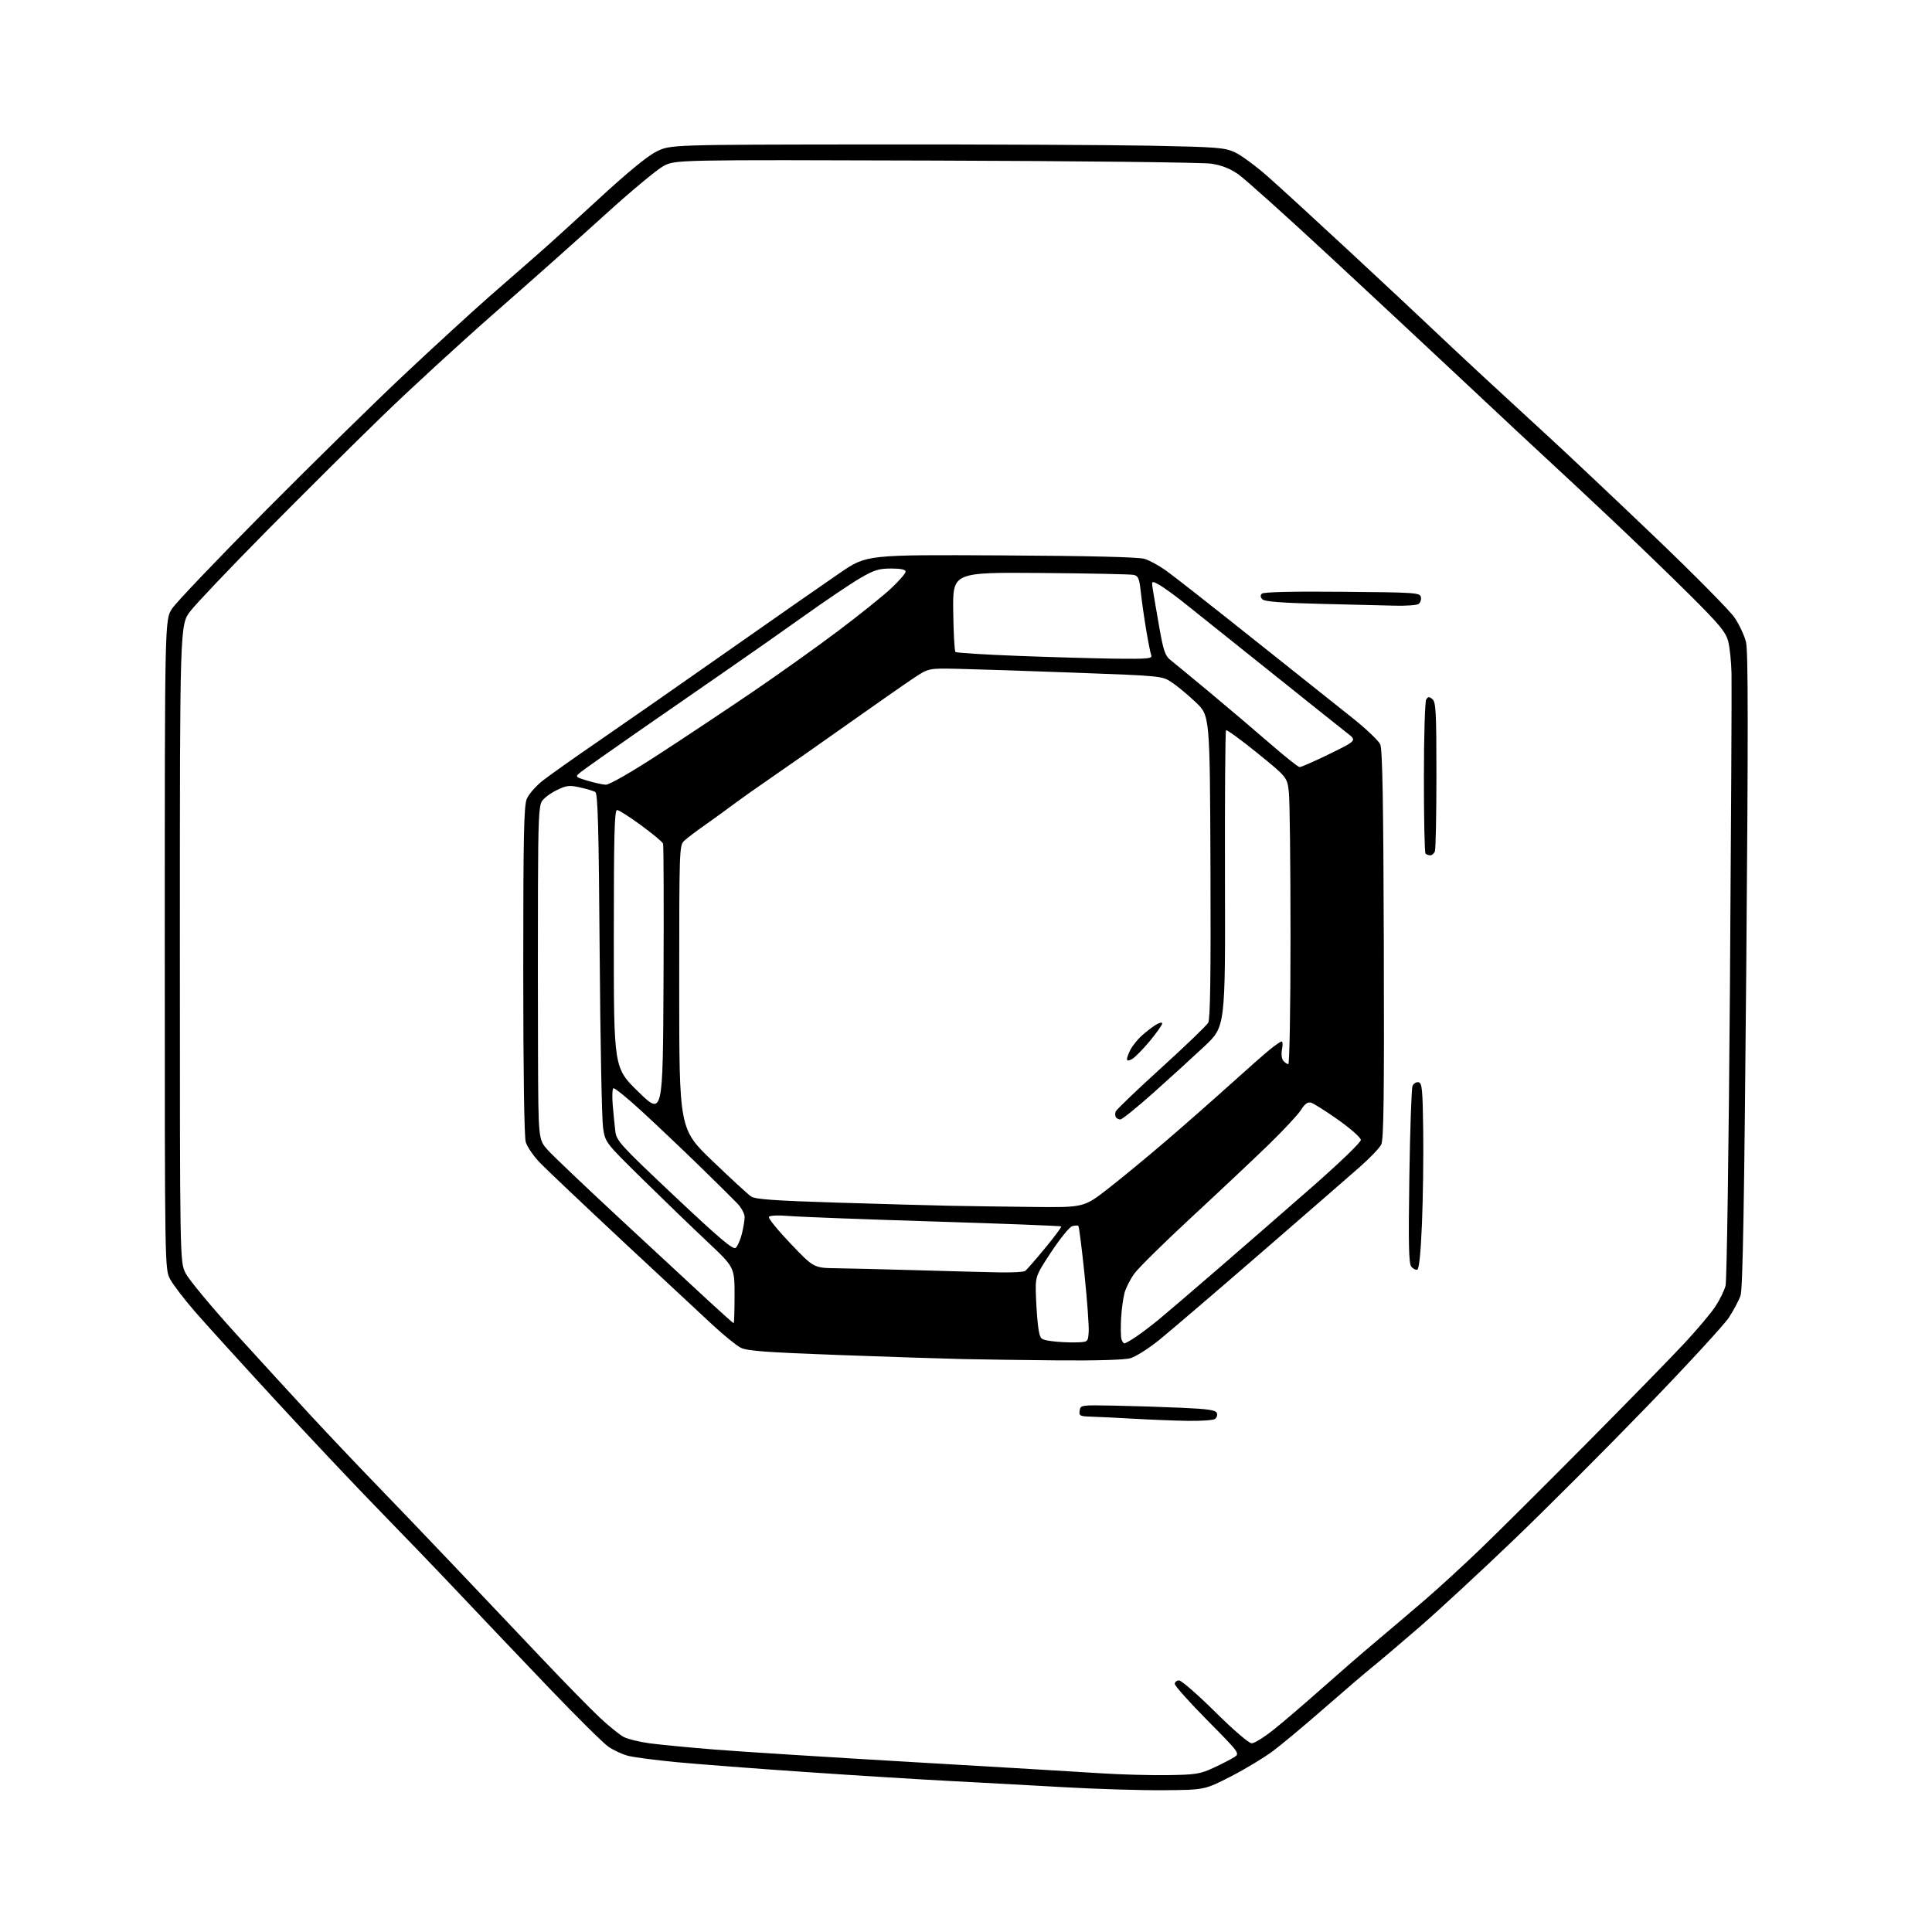 <?xml version="1.0" encoding="UTF-8" standalone="no"?>
<!-- Filename: 3e46a402b8b997639dc0a86f71fd40439e7821422390675738f3be4fa848100e.svg -->
<!-- Created with https://svgstud.io -->
<svg
  version="1.1"
  xmlns="http://www.w3.org/2000/svg"
  xmlns:xlink="http://www.w3.org/1999/xlink"
  xmlns:svg="http://www.w3.org/2000/svg"
  xmlns:rdf="http://www.w3.org/1999/02/22-rdf-syntax-ns#"
  xmlns:cc="http://creativecommons.org/ns#"
  xmlns:dc="http://purl.org/dc/elements/1.1/"
  viewBox="0 0 768 768"
  width="768"
  height="768"
  role="img"
  aria-labelledby="titleID descID"
>
  <title id="titleID">octagon with lines from each corner to the center</title>
  <desc id="descID">AI-generated SVG illustration: octagon with lines from each corner to the center, created on https://svgstud.io</desc>

  <rect width="100%" height="100%" fill="white" />


  <path stroke="none" fill="black" fill-rule="evenodd" d="M462.68,711.64C453.78,711.71 436.15,711.19 423.50,710.47C410.85,709.75 390.60,708.65 378.50,708.02C366.40,707.40 340.30,705.78 320.50,704.42C300.70,703.07 277.52,701.30 269.00,700.49C260.48,699.68 251.70,698.52 249.50,697.92C247.30,697.32 243.87,695.73 241.89,694.38C239.90,693.02 229.32,682.56 218.39,671.13C207.45,659.70 191.53,642.96 183.00,633.93C174.47,624.90 160.02,609.86 150.89,600.51C141.75,591.15 123.28,571.58 109.85,557.00C96.41,542.42 81.91,526.46 77.61,521.52C73.32,516.58 68.83,510.73 67.65,508.52C65.50,504.50 65.50,504.50 65.50,375.43C65.50,246.35 65.50,246.35 68.41,241.93C70.01,239.49 86.66,222.04 105.41,203.14C124.16,184.25 149.18,159.71 161.00,148.61C172.82,137.51 187.87,123.72 194.43,117.96C200.99,112.21 209.54,104.74 213.43,101.36C217.32,97.99 228.38,87.96 238.00,79.08C249.48,68.49 257.39,62.00 261.00,60.22C266.50,57.50 266.50,57.50 347.50,57.42C392.05,57.38 441.55,57.61 457.50,57.92C484.20,58.45 486.86,58.67 491.00,60.60C493.48,61.76 499.32,66.08 504.00,70.21C508.68,74.33 523.30,87.73 536.50,99.99C549.70,112.25 564.10,125.71 568.50,129.90C572.90,134.10 582.35,142.95 589.50,149.57C596.65,156.20 608.58,167.19 616.00,173.99C623.42,180.80 642.23,198.55 657.80,213.43C673.36,228.31 687.63,242.74 689.50,245.49C691.37,248.25 693.43,252.63 694.06,255.22C694.94,258.80 694.96,290.60 694.16,385.72C693.37,478.46 692.78,512.42 691.89,515.00C691.23,516.92 689.13,520.88 687.23,523.78C685.32,526.69 670.58,542.70 654.46,559.36C638.34,576.03 614.52,599.86 601.51,612.33C588.51,624.79 571.76,640.28 564.30,646.75C556.83,653.21 548.43,660.35 545.61,662.61C542.80,664.87 534.20,672.23 526.50,678.96C518.80,685.70 509.60,693.38 506.05,696.04C502.50,698.70 494.93,703.27 489.23,706.19C478.86,711.50 478.86,711.50 462.68,711.64zM464.00,705.64C475.38,705.48 477.04,705.22 482.50,702.68C485.80,701.15 489.50,699.24 490.72,698.44C492.89,697.03 492.68,696.74 479.97,683.89C472.84,676.68 467.00,670.16 467.00,669.39C467.00,668.63 467.77,668.00 468.70,668.00C469.64,668.00 476.09,673.62 483.04,680.50C490.39,687.78 496.47,693.00 497.59,692.99C498.64,692.99 502.60,690.52 506.39,687.49C510.17,684.47 518.71,677.16 525.36,671.25C532.01,665.34 541.74,656.90 546.99,652.50C552.23,648.10 560.97,640.67 566.40,636.00C571.84,631.33 581.78,622.21 588.50,615.74C595.23,609.28 614.23,590.38 630.73,573.74C647.23,557.11 664.78,539.14 669.73,533.80C674.69,528.47 680.16,521.97 681.88,519.36C683.61,516.75 685.44,513.02 685.94,511.06C686.44,509.10 687.22,455.52 687.68,392.00C688.13,328.48 688.42,272.61 688.31,267.85C688.21,263.09 687.60,257.24 686.96,254.85C685.99,251.22 683.45,248.17 671.65,236.43C663.87,228.70 649.85,215.16 640.50,206.36C631.15,197.55 619.90,187.04 615.50,183.01C611.10,178.97 596.92,165.73 583.98,153.58C571.05,141.44 546.19,118.25 528.74,102.06C511.30,85.87 494.87,71.13 492.25,69.29C488.94,66.99 485.63,65.69 481.48,65.06C478.19,64.56 428.91,64.00 371.98,63.83C268.45,63.50 268.45,63.50 263.75,66.00C261.16,67.38 250.60,76.18 240.27,85.57C229.95,94.96 210.47,112.28 197.00,124.06C183.53,135.85 163.28,154.43 152.00,165.37C140.72,176.30 119.89,197.01 105.69,211.37C91.49,225.74 77.99,239.94 75.69,242.92C71.50,248.33 71.50,248.33 71.50,374.92C71.50,501.50 71.50,501.50 73.75,506.07C74.99,508.58 83.95,519.38 93.66,530.07C103.37,540.76 116.94,555.58 123.82,563.00C130.70,570.42 142.22,582.58 149.41,590.00C156.61,597.42 170.62,612.05 180.54,622.50C190.47,632.95 206.06,649.39 215.19,659.04C224.32,668.69 234.78,679.37 238.42,682.77C242.06,686.18 246.36,689.65 247.98,690.49C249.60,691.32 254.20,692.45 258.21,692.99C262.22,693.53 273.82,694.65 284.00,695.47C294.18,696.29 329.95,698.55 363.50,700.50C397.05,702.45 430.57,704.44 438.00,704.93C445.43,705.41 457.12,705.73 464.00,705.64zM472.00,564.81C466.77,564.72 457.10,564.34 450.50,563.96C443.90,563.58 436.33,563.21 433.68,563.14C429.29,563.01 428.89,562.80 429.18,560.75C429.50,558.53 429.67,558.50 443.00,558.76C450.43,558.90 462.49,559.29 469.82,559.62C480.33,560.09 483.27,560.53 483.72,561.71C484.03,562.53 483.66,563.60 482.90,564.09C482.13,564.57 477.23,564.90 472.00,564.81zM421.00,540.78C407.52,540.66 390.43,540.43 383.00,540.26C375.57,540.10 353.30,539.37 333.50,538.64C304.34,537.57 296.91,537.02 294.42,535.72C292.72,534.84 287.77,530.83 283.42,526.81C279.06,522.79 262.90,507.74 247.50,493.36C232.10,478.98 217.36,465.01 214.74,462.31C212.12,459.62 209.53,455.86 208.99,453.96C208.38,451.85 208.00,425.44 208.00,385.72C208.00,332.25 208.25,320.35 209.41,317.56C210.18,315.71 213.02,312.46 215.71,310.34C218.40,308.23 228.14,301.32 237.36,295.00C246.58,288.68 269.73,272.55 288.81,259.16C307.89,245.77 328.23,231.60 334.00,227.66C344.50,220.50 344.50,220.50 398.00,220.78C433.27,220.97 452.69,221.44 455.00,222.16C456.93,222.76 460.75,224.85 463.50,226.80C466.25,228.75 481.77,240.93 498.00,253.86C514.23,266.79 532.00,280.94 537.50,285.30C543.00,289.66 548.03,294.44 548.68,295.93C549.55,297.92 549.92,319.10 550.09,375.57C550.27,436.11 550.05,453.03 549.05,455.00C548.35,456.38 544.57,460.33 540.64,463.79C536.71,467.26 518.88,482.77 501.00,498.26C483.12,513.75 465.03,529.23 460.80,532.66C456.56,536.08 451.39,539.35 449.30,539.93C447.00,540.57 435.81,540.90 421.00,540.78zM427.50,533.62C432.50,533.50 432.50,533.50 432.77,529.50C432.93,527.30 432.18,517.03 431.12,506.68C430.05,496.32 428.95,487.62 428.67,487.33C428.38,487.05 427.27,487.10 426.19,487.44C425.11,487.78 421.36,492.41 417.86,497.71C411.50,507.36 411.50,507.36 411.83,515.93C412.01,520.64 412.47,526.30 412.84,528.50C413.50,532.34 413.70,532.52 418.01,533.12C420.48,533.46 424.75,533.69 427.50,533.62zM446.98,534.00C447.39,534.00 449.47,532.82 451.61,531.37C453.75,529.93 457.75,526.90 460.50,524.64C463.25,522.38 473.82,513.34 484.00,504.54C494.18,495.75 511.16,480.96 521.75,471.68C532.54,462.22 540.98,454.08 540.96,453.15C540.94,452.24 536.93,448.68 531.95,445.15C527.02,441.67 522.15,438.59 521.13,438.32C519.81,437.98 518.66,438.81 517.20,441.17C516.06,443.00 510.27,449.23 504.32,455.00C498.37,460.77 484.58,473.76 473.68,483.85C462.78,493.94 452.54,504.03 450.93,506.26C449.32,508.48 447.55,511.97 447.00,514.01C446.45,516.04 445.85,520.57 445.65,524.08C445.46,527.59 445.52,531.25 445.77,532.23C446.02,533.20 446.57,534.00 446.98,534.00zM291.65,526.00C291.84,526.00 292.00,521.00 292.00,514.89C292.00,503.78 292.00,503.78 281.25,493.67C275.34,488.11 263.78,476.95 255.56,468.87C240.62,454.18 240.62,454.18 239.73,448.34C239.24,445.13 238.63,413.93 238.38,379.02C238.01,328.39 237.65,315.39 236.62,314.81C235.91,314.41 233.17,313.60 230.54,313.01C226.35,312.07 225.21,312.20 221.33,314.08C218.89,315.26 216.23,317.24 215.42,318.48C214.21,320.33 213.93,326.40 213.85,353.11C213.79,370.92 213.81,400.69 213.87,419.25C214.00,452.99 214.00,452.99 217.75,457.16C219.81,459.45 232.94,471.94 246.92,484.91C260.90,497.89 276.61,512.44 281.82,517.25C287.04,522.06 291.46,526.00 291.65,526.00zM397.50,505.80C402.45,505.89 406.96,505.64 407.52,505.23C408.08,504.83 411.62,500.77 415.39,496.21C419.16,491.64 422.07,487.74 421.85,487.52C421.64,487.30 398.97,486.43 371.48,485.57C343.99,484.72 318.07,483.74 313.88,483.39C309.30,483.01 306.02,483.15 305.66,483.74C305.33,484.28 309.21,489.06 314.28,494.37C323.50,504.03 323.50,504.03 332.50,504.15C337.45,504.21 352.07,504.57 365.00,504.95C377.93,505.32 392.55,505.71 397.50,505.80zM563.40,504.70C562.80,504.90 561.72,504.37 561.02,503.52C560.00,502.30 559.84,494.73 560.24,467.74C560.52,448.91 561.09,432.69 561.50,431.70C561.91,430.71 562.98,430.04 563.88,430.21C565.30,430.49 565.53,432.91 565.75,449.51C565.88,459.96 565.66,476.56 565.25,486.42C564.77,497.94 564.11,504.47 563.40,504.70zM292.45,496.04C293.18,495.44 294.28,492.95 294.89,490.53C295.50,488.10 296.00,485.06 296.00,483.78C296.00,482.50 294.73,480.11 293.18,478.47C291.63,476.84 284.77,470.05 277.93,463.39C271.09,456.74 260.80,446.97 255.06,441.70C249.32,436.43 244.27,432.33 243.83,432.60C243.40,432.87 243.28,435.88 243.57,439.30C243.86,442.71 244.32,447.36 244.59,449.62C245.06,453.51 246.41,454.99 268.10,475.45C286.07,492.38 291.41,496.90 292.45,496.04zM410.69,479.78C430.87,480.00 430.87,480.00 440.69,472.35C446.08,468.15 456.57,459.49 464.00,453.10C471.42,446.72 482.67,436.83 489.00,431.11C495.32,425.40 502.35,419.21 504.60,417.36C506.86,415.51 509.05,414.00 509.48,414.00C509.90,414.00 509.97,415.41 509.62,417.14C509.26,418.95 509.47,420.86 510.12,421.64C510.74,422.39 511.64,423.00 512.12,423.00C512.61,423.00 513.00,400.65 513.00,372.15C513.00,344.18 512.71,318.53 512.36,315.15C511.72,309.00 511.72,309.00 499.83,299.36C493.29,294.06 487.68,289.98 487.37,290.30C487.05,290.62 486.86,317.25 486.94,349.49C487.10,408.11 487.10,408.11 478.80,415.90C474.23,420.19 465.13,428.49 458.56,434.35C451.99,440.21 446.05,445.00 445.37,445.00C444.68,445.00 443.87,444.59 443.56,444.09C443.25,443.59 443.23,442.57 443.52,441.82C443.81,441.07 451.94,433.28 461.60,424.51C471.26,415.74 479.67,407.65 480.29,406.53C481.10,405.08 481.35,387.48 481.18,344.50C480.94,284.50 480.94,284.50 475.36,279.19C472.29,276.27 468.01,272.71 465.85,271.28C461.92,268.68 461.92,268.68 427.21,267.40C408.12,266.69 387.24,266.01 380.82,265.87C369.13,265.63 369.13,265.63 363.32,269.47C360.12,271.59 348.50,279.69 337.50,287.48C326.50,295.27 313.00,304.73 307.50,308.49C302.00,312.26 294.73,317.40 291.35,319.92C287.96,322.44 282.68,326.26 279.60,328.42C276.52,330.58 273.11,333.18 272.00,334.21C270.04,336.04 270.00,337.33 270.00,392.44C270.00,448.81 270.00,448.81 283.25,461.53C290.54,468.53 297.46,474.89 298.63,475.66C300.25,476.74 308.22,477.30 332.63,478.06C350.16,478.60 370.35,479.16 377.50,479.31C384.65,479.45 399.58,479.66 410.69,479.78zM263.76,390.00C263.90,360.57 263.82,335.97 263.57,335.32C263.32,334.67 259.39,331.41 254.85,328.07C250.30,324.73 246.00,322.00 245.29,322.00C244.25,322.00 244.00,332.06 244.00,373.25C244.00,424.50 244.00,424.50 253.75,434.00C263.50,443.50 263.50,443.50 263.76,390.00zM449.99,421.01C448.57,421.76 448.00,421.76 448.00,420.99C448.00,420.39 448.63,418.69 449.41,417.20C450.19,415.72 452.10,413.32 453.66,411.88C455.22,410.44 457.74,408.47 459.25,407.51C460.76,406.55 462.00,406.25 462.00,406.83C462.00,407.42 459.74,410.61 456.99,413.92C454.23,417.23 451.08,420.42 449.99,421.01zM568.56,340.00C567.89,340.00 567.03,339.70 566.67,339.33C566.30,338.97 566.01,325.35 566.02,309.08C566.02,292.81 566.44,278.85 566.94,278.06C567.69,276.87 568.12,276.85 569.42,277.94C570.79,279.07 571.00,283.05 571.00,308.04C571.00,323.88 570.73,337.55 570.39,338.42C570.06,339.29 569.23,340.00 568.56,340.00zM240.84,311.93C242.22,311.97 250.83,307.03 261.84,299.87C272.10,293.21 288.82,282.09 299.00,275.16C309.18,268.24 324.48,257.34 333.00,250.93C341.52,244.52 351.09,236.84 354.25,233.87C357.41,230.90 360.00,227.91 360.00,227.23C360.00,226.40 358.14,226.00 354.23,226.00C349.34,226.00 347.46,226.59 341.81,229.89C338.15,232.03 328.25,238.70 319.83,244.71C311.40,250.72 297.30,260.61 288.50,266.68C279.70,272.75 263.73,283.82 253.00,291.27C242.28,298.73 232.38,305.72 231.00,306.81C228.51,308.80 228.51,308.80 233.50,310.33C236.25,311.17 239.55,311.89 240.84,311.93zM516.60,304.92C517.20,304.97 522.57,302.61 528.53,299.69C539.36,294.38 539.36,294.38 535.57,291.44C533.48,289.82 519.41,278.60 504.31,266.50C489.20,254.40 473.84,242.12 470.17,239.21C466.50,236.30 462.20,233.22 460.60,232.36C457.71,230.80 457.71,230.80 458.32,234.65C458.66,236.77 459.79,243.43 460.85,249.45C462.43,258.46 463.19,260.73 465.14,262.25C466.44,263.27 473.56,269.14 480.96,275.30C488.36,281.46 499.16,290.63 504.96,295.67C510.76,300.72 515.99,304.88 516.60,304.92zM443.86,261.84C456.26,261.98 458.14,261.80 457.64,260.50C457.32,259.67 456.40,255.06 455.60,250.25C454.80,245.44 453.84,238.68 453.47,235.24C452.90,229.93 452.48,228.92 450.65,228.52C449.47,228.26 432.80,227.92 413.61,227.77C378.72,227.50 378.72,227.50 378.92,243.00C379.03,251.53 379.43,258.80 379.81,259.16C380.19,259.52 391.52,260.23 405.00,260.74C418.48,261.25 435.96,261.74 443.86,261.84zM554.50,240.77C550.10,240.67 536.73,240.33 524.80,240.04C509.39,239.66 502.73,239.14 501.85,238.25C501.00,237.40 500.93,236.67 501.61,235.99C502.27,235.33 513.61,235.06 533.55,235.24C562.91,235.49 564.49,235.60 564.84,237.38C565.03,238.41 564.59,239.64 563.85,240.11C563.11,240.58 558.90,240.88 554.50,240.77z" />

</svg>

